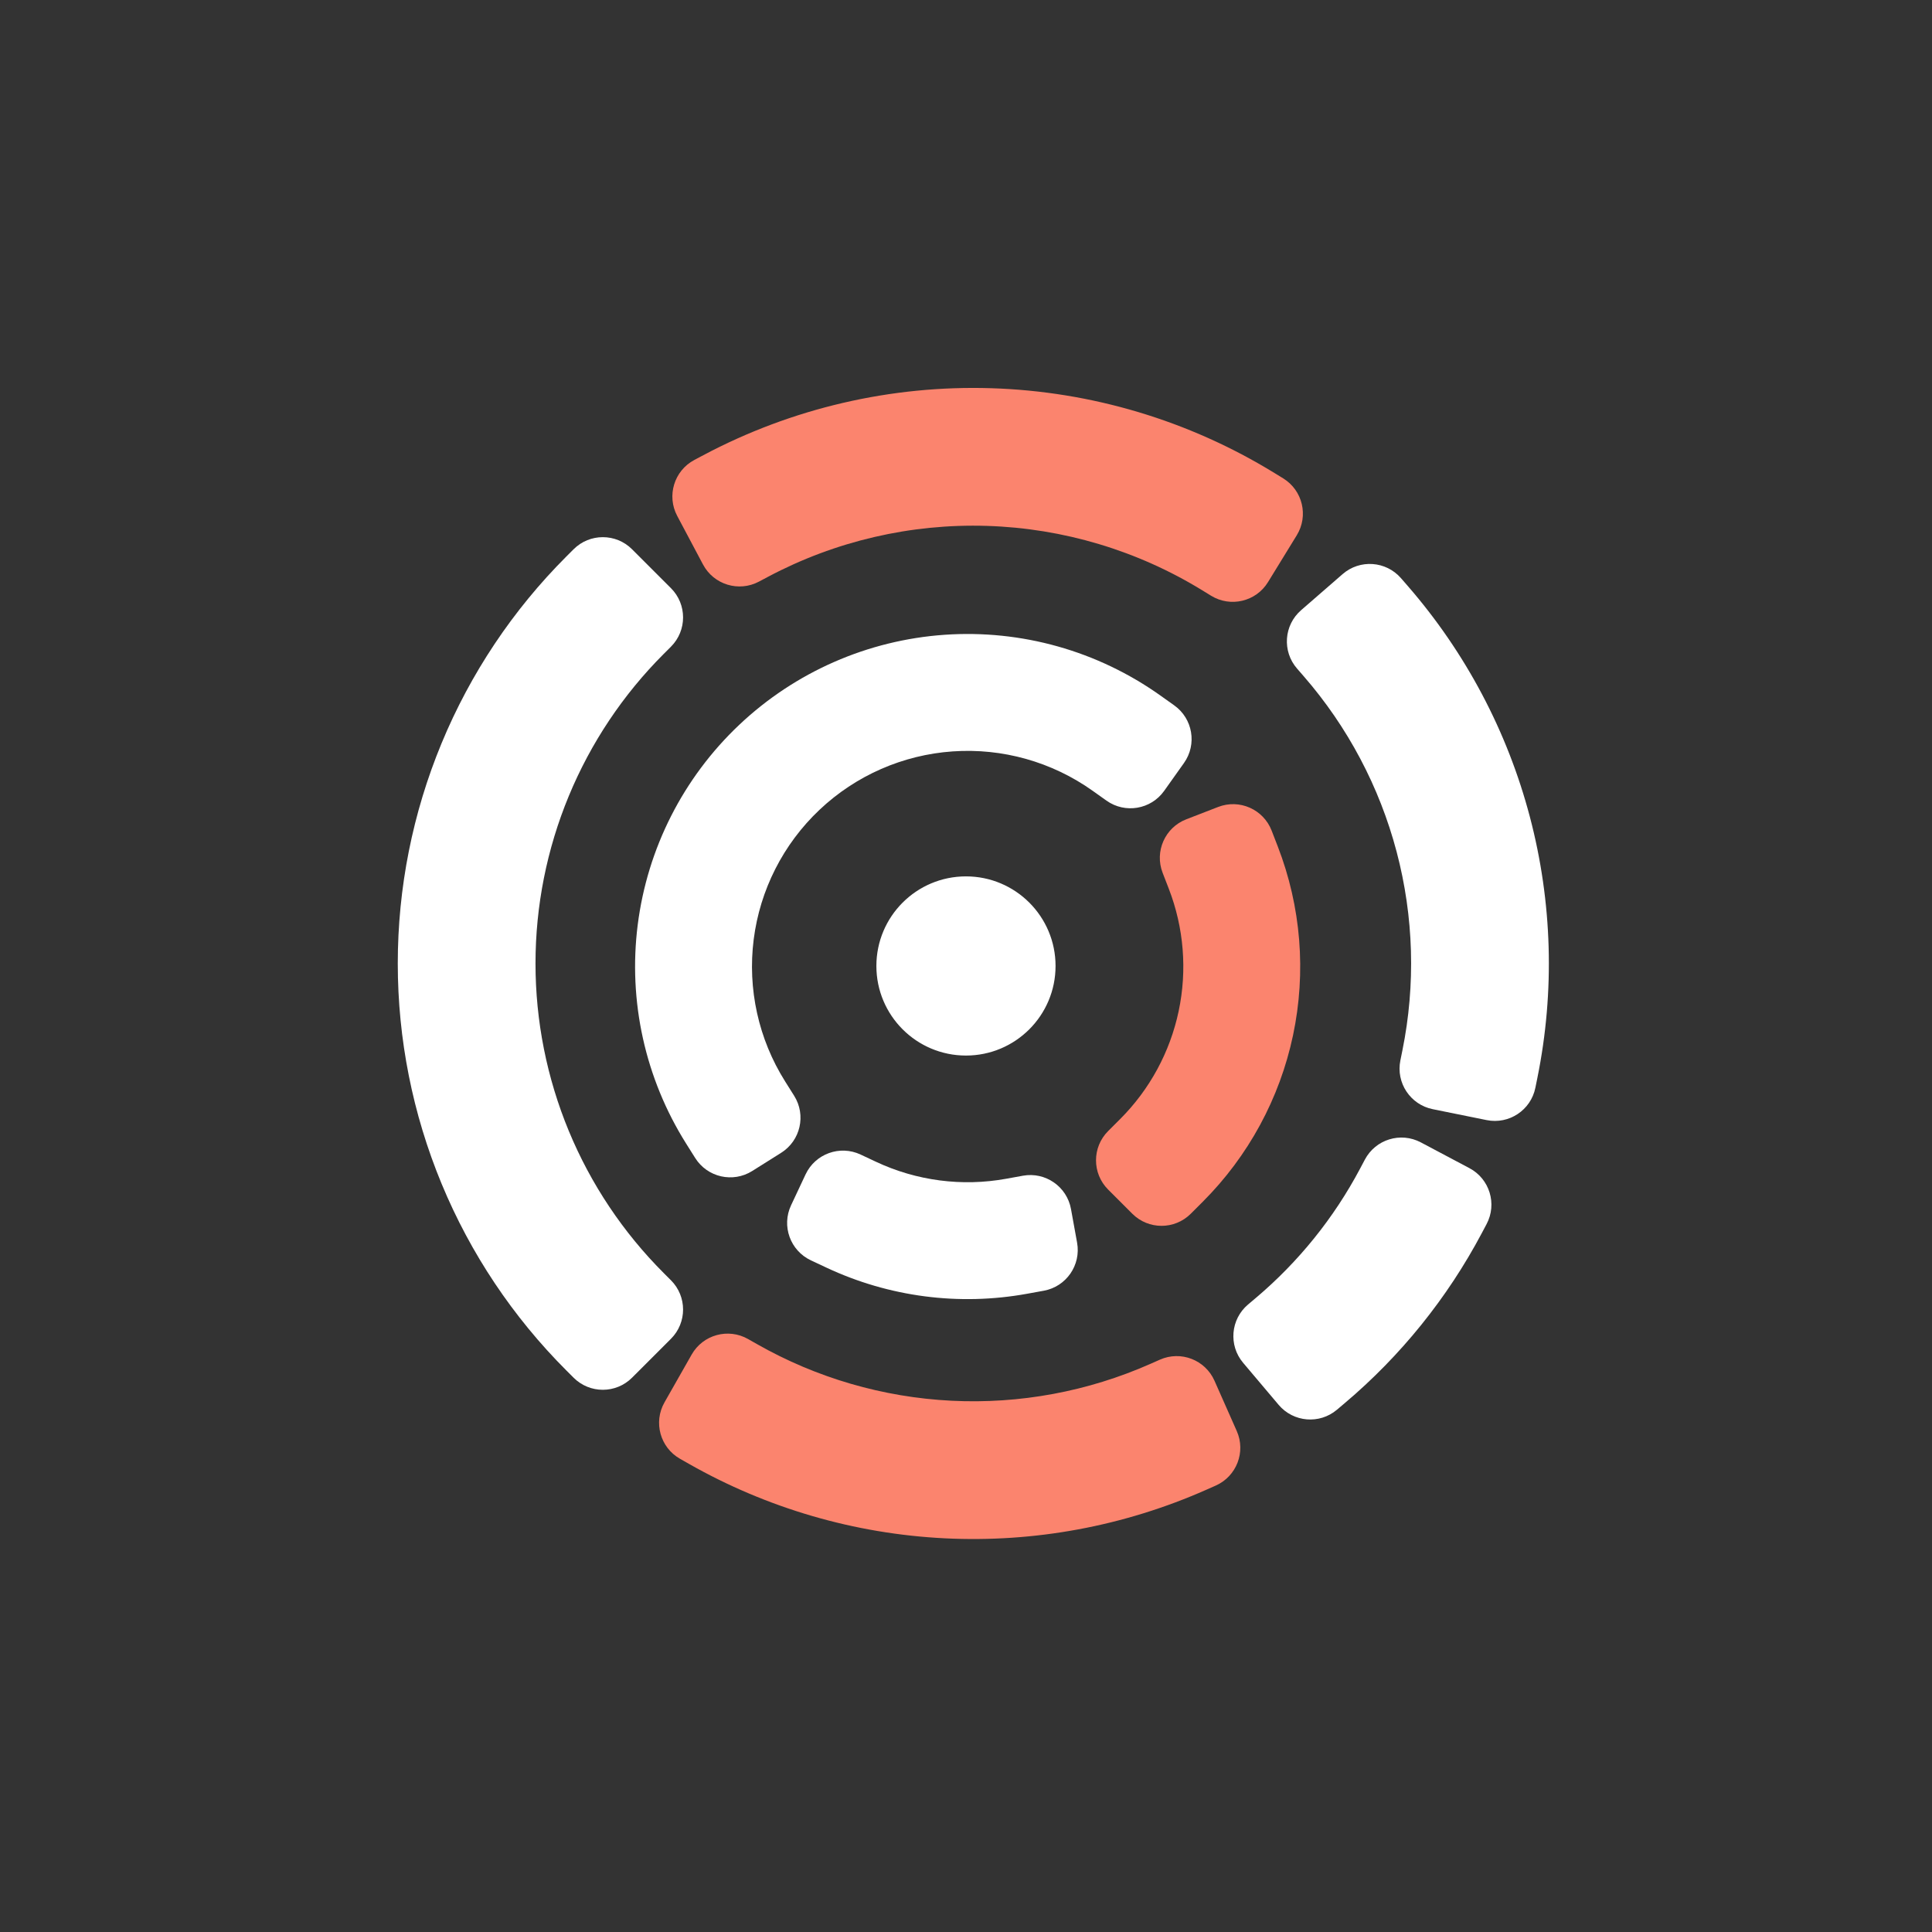 <svg width="1080" height="1080" viewBox="0 0 1080 1080" fill="none" xmlns="http://www.w3.org/2000/svg">
<rect x="0" y="0" width="1080" height="1080" fill="#333333" stroke="none"/>
<g clip-path="url(#clip0_147_965)">
<path fill-rule="evenodd" clip-rule="evenodd" d="M528.007 354.849C570.935 351.859 613.572 363.854 648.644 388.789L656.389 394.295C666.797 401.695 669.236 416.131 661.836 426.54L650.771 442.104C643.371 452.513 628.934 454.952 618.526 447.552L610.781 442.046C588.037 425.875 560.387 418.096 532.547 420.035C504.708 421.975 478.403 433.512 458.12 452.679C437.836 471.846 424.831 497.457 421.321 525.142C417.811 552.827 424.015 580.873 438.873 604.495L443.933 612.539C450.732 623.349 447.481 637.625 436.671 644.424L420.506 654.592C409.696 661.392 395.42 658.141 388.621 647.331L383.561 639.287C360.649 602.861 351.083 559.615 356.495 516.924C361.908 474.233 381.962 434.742 413.239 405.185C444.516 375.629 485.078 357.839 528.007 354.849Z" fill="white"/>
<path fill-rule="evenodd" clip-rule="evenodd" d="M571.808 657.236C584.373 654.955 596.408 663.293 598.689 675.858L602.099 694.642C604.379 707.207 596.042 719.243 583.477 721.524L574.127 723.221C536.108 730.122 496.883 725.004 461.907 708.58L453.305 704.541C441.745 699.113 436.775 685.342 442.203 673.782L450.317 656.501C455.746 644.942 469.517 639.971 481.077 645.399L489.678 649.438C512.362 660.09 537.801 663.409 562.458 658.933L571.808 657.236Z" fill="white"/>
<path fill-rule="evenodd" clip-rule="evenodd" d="M680.939 451.098C692.848 446.486 706.241 452.402 710.853 464.311L714.284 473.173C727.296 506.774 730.262 543.433 722.822 578.689C715.383 613.946 697.857 646.28 672.378 671.759L665.659 678.478C656.628 687.509 641.987 687.509 632.957 678.478L619.453 664.975C610.423 655.944 610.423 641.303 619.453 632.273L626.173 625.554C642.696 609.03 654.061 588.061 658.886 565.197C663.711 542.333 661.787 518.56 653.349 496.769L649.917 487.908C645.306 475.998 651.222 462.606 663.131 457.994L680.939 451.098Z" fill="#FB846E"/>
<path fill-rule="evenodd" clip-rule="evenodd" d="M353.331 770.13C344.301 779.16 329.66 779.16 320.63 770.13L316.591 766.092C286.716 736.216 263.017 700.748 246.848 661.714C230.68 622.679 222.358 580.842 222.358 538.592C222.358 496.341 230.68 454.504 246.848 415.47C263.017 376.435 286.716 340.967 316.591 311.092L320.63 307.053C329.66 298.023 344.301 298.023 353.331 307.053L375.07 328.792C384.101 337.823 384.101 352.464 375.07 361.494L371.032 365.532C348.306 388.259 330.278 415.239 317.978 444.933C305.679 474.626 299.349 506.452 299.349 538.592C299.349 570.732 305.679 602.557 317.979 632.251C330.278 661.944 348.306 688.924 371.032 711.651L375.07 715.689C384.101 724.719 384.101 739.361 375.07 748.391L353.331 770.13Z" fill="white"/>
<path fill-rule="evenodd" clip-rule="evenodd" d="M380.125 815.468C369.023 809.157 365.139 795.04 371.45 783.938L386.649 757.202C392.96 746.1 407.076 742.216 418.179 748.528L423.144 751.35C456.406 770.259 493.638 781.105 531.852 783.019C570.065 784.932 608.195 777.859 643.179 762.368L648.401 760.056C660.079 754.885 673.737 760.16 678.907 771.837L691.359 799.957C696.53 811.634 691.255 825.292 679.578 830.462L674.356 832.775C628.364 853.14 578.237 862.438 528.001 859.923C477.764 857.407 428.818 843.148 385.09 818.29L380.125 815.468Z" fill="#FB846E"/>
<path fill-rule="evenodd" clip-rule="evenodd" d="M747.348 788.055C737.592 796.296 723.003 795.068 714.761 785.312L694.916 761.819C686.675 752.063 687.903 737.474 697.658 729.233L702.021 725.547C725.888 705.386 745.674 680.84 760.31 653.237L762.986 648.192C768.968 636.909 782.965 632.612 794.247 638.595L821.418 653.001C832.701 658.984 836.997 672.98 831.015 684.263L828.339 689.309C809.099 725.596 783.087 757.864 751.711 784.369L747.348 788.055Z" fill="white"/>
<path fill-rule="evenodd" clip-rule="evenodd" d="M800.89 620.033C788.373 617.497 780.282 605.295 782.818 592.779L783.952 587.181C791.398 550.423 790.297 512.446 780.732 476.181C771.168 439.917 753.397 406.335 728.792 378.03L725.045 373.72C716.667 364.082 717.688 349.477 727.326 341.098L750.536 320.922C760.174 312.543 774.779 313.565 783.158 323.203L786.905 327.513C819.252 364.723 842.614 408.871 855.187 456.545C867.76 504.22 869.208 554.146 859.419 602.47L858.285 608.067C855.75 620.583 843.548 628.675 831.031 626.139L800.89 620.033Z" fill="white"/>
<path fill-rule="evenodd" clip-rule="evenodd" d="M424.253 325.13C412.974 331.12 398.975 326.833 392.985 315.554L378.56 288.394C372.57 277.115 376.857 263.116 388.135 257.126L393.179 254.447C442.656 228.169 498.136 215.266 554.13 217.015C610.125 218.763 664.692 235.101 712.433 264.414L717.3 267.402C728.183 274.084 731.589 288.324 724.907 299.207L708.815 325.414C702.133 336.298 687.894 339.703 677.011 333.021L672.144 330.033C635.829 307.736 594.321 295.307 551.728 293.978C509.134 292.648 466.932 302.463 429.297 322.451L424.253 325.13Z" fill="#FB846E"/>
<circle cx="539.981" cy="539.981" r="48.563" fill="white" stroke="white" stroke-width="3.035"/>
</g>
<defs>
<clipPath id="clip0_147_965">
<rect width="686" height="686" fill="white" transform="translate(197 197)"/>
</clipPath>
</defs>
</svg>
